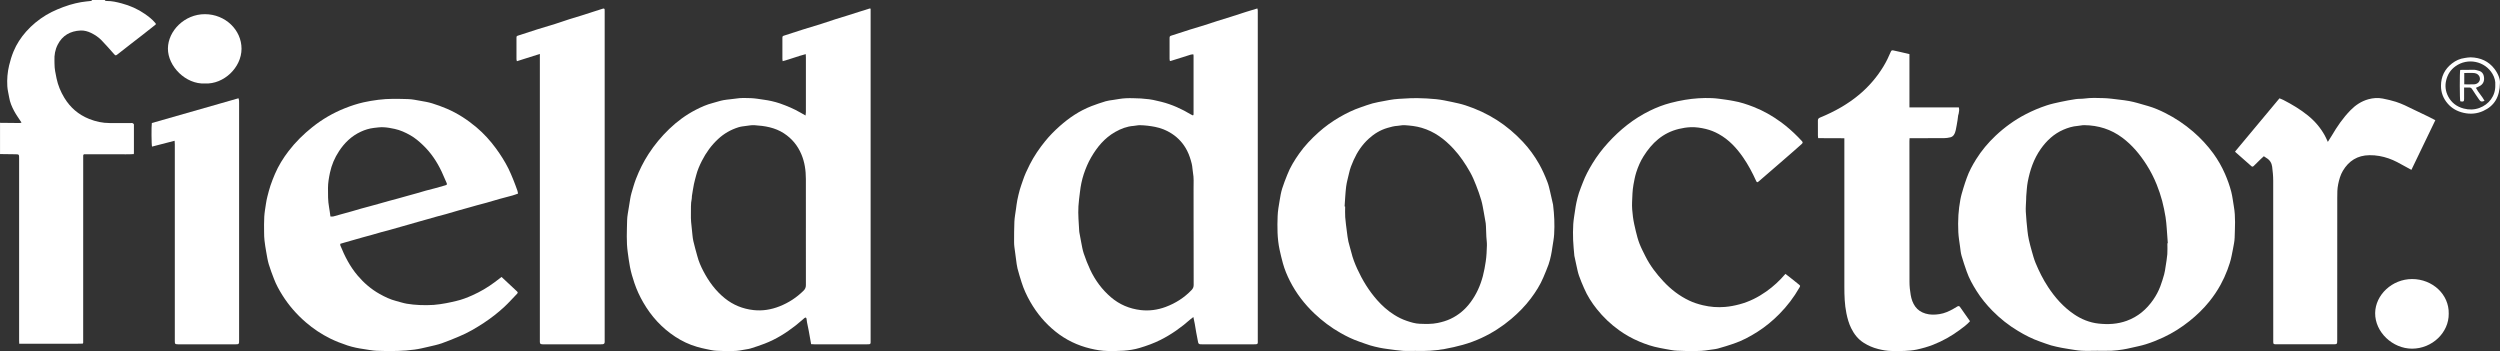 <?xml version="1.0" encoding="UTF-8"?>
<svg xmlns="http://www.w3.org/2000/svg" width="178" height="25" viewBox="0 0 178 25" fill="none">
  <rect x="0" y="0" width="178" height="25" fill="#333333" stroke="none"/>
  <g clip-path="url(#clip0_1338_4648)">
    <path d="M7.459 -0C7.483 0.067 7.544 0.071 7.604 0.07C7.967 0.066 8.317 0.149 8.659 0.24C9.253 0.397 9.809 0.642 10.308 0.988C10.573 1.172 10.829 1.366 11.035 1.612C11.122 1.714 11.125 1.716 11.024 1.795C10.733 2.026 10.441 2.257 10.148 2.486C9.875 2.699 9.598 2.91 9.324 3.123C9.006 3.371 8.689 3.62 8.372 3.867C8.236 3.973 8.223 3.966 8.113 3.842C7.824 3.515 7.536 3.187 7.232 2.872C7.022 2.655 6.769 2.484 6.49 2.347C6.253 2.232 5.994 2.161 5.741 2.172C5.001 2.206 4.441 2.529 4.111 3.176C3.925 3.54 3.859 3.921 3.877 4.319C3.881 4.393 3.881 4.467 3.881 4.542C3.879 4.895 3.954 5.237 4.026 5.582C4.129 6.073 4.318 6.529 4.579 6.961C4.995 7.648 5.575 8.159 6.352 8.47C6.819 8.656 7.302 8.762 7.81 8.761C8.307 8.761 8.805 8.761 9.302 8.761C9.348 8.761 9.397 8.752 9.438 8.766C9.474 8.778 9.508 8.812 9.528 8.844C9.543 8.868 9.535 8.904 9.535 8.935C9.535 9.578 9.535 10.22 9.535 10.862C9.535 10.892 9.531 10.922 9.527 10.971C9.126 11 8.729 10.98 8.333 10.983C7.941 10.987 7.548 10.984 7.156 10.984H5.986C5.956 11.004 5.949 11.007 5.946 11.011C5.942 11.016 5.939 11.022 5.937 11.028C5.933 11.04 5.93 11.051 5.927 11.063C5.925 11.069 5.924 11.075 5.924 11.082C5.924 11.088 5.924 11.094 5.924 11.1C5.923 11.106 5.924 11.113 5.924 11.119C5.924 11.132 5.924 11.143 5.924 11.156C5.924 15.566 5.924 19.975 5.922 24.385C5.922 24.391 5.921 24.397 5.92 24.403C5.92 24.409 5.92 24.416 5.918 24.422C5.917 24.428 5.913 24.433 5.896 24.465C5.536 24.484 5.16 24.471 4.784 24.473C4.405 24.475 4.025 24.473 3.646 24.473H1.369C1.366 24.387 1.361 24.316 1.361 24.244C1.361 22.799 1.361 21.354 1.361 19.908C1.361 17.03 1.361 14.152 1.361 11.274C1.361 10.984 1.361 10.986 1.06 10.983C0.708 10.98 0.355 10.974 0.002 10.969C0.002 10.228 0.002 9.487 0.002 8.745C0.466 8.75 0.929 8.755 1.392 8.759C1.431 8.759 1.469 8.749 1.507 8.743C1.511 8.743 1.514 8.734 1.517 8.729C1.52 8.724 1.522 8.717 1.523 8.713C1.349 8.444 1.156 8.184 1.006 7.903C0.843 7.599 0.708 7.28 0.653 6.938C0.609 6.671 0.536 6.407 0.521 6.139C0.491 5.641 0.532 5.147 0.649 4.656C0.73 4.315 0.831 3.984 0.965 3.659C1.178 3.142 1.483 2.679 1.855 2.255C2.266 1.79 2.747 1.395 3.287 1.069C3.541 0.916 3.812 0.786 4.087 0.668C4.368 0.547 4.658 0.441 4.952 0.35C5.221 0.267 5.499 0.204 5.778 0.153C6.013 0.109 6.255 0.098 6.493 0.066C6.518 0.062 6.538 0.022 6.56 -0.002H7.463L7.459 -0Z" fill="white"></path>
    <path d="M57.752 24.503C57.693 24.171 57.64 23.862 57.583 23.555C57.544 23.35 57.497 23.146 57.458 22.941C57.443 22.862 57.44 22.781 57.426 22.702C57.409 22.601 57.353 22.583 57.269 22.652C57.061 22.826 56.861 23.007 56.648 23.175C55.975 23.703 55.251 24.158 54.435 24.47C54.106 24.595 53.771 24.709 53.434 24.812C53.263 24.864 53.077 24.875 52.9 24.914C52.286 25.047 51.663 24.992 51.045 24.976C50.782 24.968 50.519 24.901 50.259 24.849C50.044 24.806 49.83 24.752 49.62 24.692C49.067 24.532 48.558 24.288 48.083 23.978C47.109 23.341 46.367 22.515 45.802 21.538C45.544 21.093 45.332 20.633 45.169 20.15C45.042 19.776 44.932 19.401 44.856 19.015C44.788 18.669 44.746 18.323 44.697 17.976C44.588 17.212 44.636 16.448 44.651 15.684C44.657 15.373 44.73 15.062 44.775 14.752C44.806 14.545 44.838 14.338 44.875 14.133C44.899 14 44.925 13.867 44.964 13.737C45.064 13.402 45.155 13.063 45.281 12.737C45.52 12.119 45.813 11.524 46.179 10.96C46.599 10.312 47.091 9.721 47.652 9.181C48.211 8.645 48.833 8.183 49.532 7.822C49.922 7.621 50.326 7.441 50.758 7.331C51.008 7.267 51.252 7.179 51.505 7.132C51.798 7.078 52.1 7.066 52.395 7.019C52.753 6.961 53.112 6.973 53.47 6.988C53.781 7 54.09 7.058 54.4 7.102C54.579 7.127 54.759 7.157 54.936 7.198C55.136 7.245 55.337 7.296 55.53 7.364C56.033 7.541 56.522 7.745 56.98 8.011C57.094 8.077 57.21 8.141 57.356 8.224C57.366 8.128 57.379 8.059 57.379 7.99C57.381 7.218 57.38 6.446 57.38 5.675C57.38 5.143 57.38 4.612 57.38 4.082C57.38 4.015 57.374 3.948 57.369 3.854C56.804 4 56.282 4.209 55.724 4.356C55.718 4.3 55.708 4.247 55.707 4.195C55.705 3.707 55.705 3.219 55.707 2.731C55.707 2.568 55.711 2.571 55.876 2.519C56.311 2.38 56.744 2.235 57.18 2.098C57.609 1.963 58.043 1.838 58.472 1.702C58.815 1.594 59.155 1.475 59.498 1.364C59.767 1.277 60.039 1.199 60.31 1.114C60.586 1.028 60.861 0.938 61.136 0.851C61.394 0.769 61.651 0.688 61.91 0.608C61.926 0.602 61.947 0.612 61.988 0.617V0.797C61.988 8.628 61.988 16.46 61.988 24.291C61.988 24.329 61.988 24.366 61.987 24.403C61.985 24.47 61.947 24.505 61.878 24.511C61.827 24.515 61.774 24.515 61.721 24.515C60.478 24.515 59.235 24.515 57.992 24.515C57.921 24.515 57.85 24.509 57.754 24.504L57.752 24.503ZM57.379 16.236C57.379 15.069 57.381 13.902 57.378 12.735C57.376 12.13 57.295 11.539 57.051 10.971C56.79 10.361 56.388 9.866 55.814 9.492C55.181 9.079 54.459 8.96 53.717 8.914C53.519 8.901 53.315 8.94 53.116 8.966C52.936 8.989 52.751 9.008 52.581 9.061C52.035 9.232 51.552 9.507 51.139 9.89C50.649 10.342 50.271 10.868 49.976 11.449C49.808 11.779 49.661 12.117 49.569 12.475C49.516 12.683 49.453 12.889 49.41 13.099C49.353 13.381 49.311 13.667 49.265 13.952C49.254 14.019 49.266 14.089 49.251 14.155C49.169 14.515 49.205 14.88 49.193 15.243C49.181 15.614 49.219 15.982 49.263 16.349C49.295 16.618 49.307 16.891 49.364 17.155C49.443 17.521 49.556 17.879 49.651 18.241C49.746 18.611 49.9 18.962 50.076 19.299C50.459 20.031 50.938 20.697 51.605 21.235C52.2 21.715 52.886 21.994 53.654 22.078C54.289 22.148 54.906 22.047 55.503 21.811C56.157 21.553 56.719 21.183 57.207 20.702C57.331 20.58 57.381 20.459 57.38 20.294C57.375 18.941 57.378 17.589 57.378 16.237L57.379 16.236Z" fill="white"></path>
    <path d="M84.969 22.572C84.882 22.639 84.815 22.683 84.757 22.735C84.111 23.309 83.408 23.809 82.624 24.203C82.15 24.441 81.651 24.621 81.138 24.774C80.395 24.995 79.637 25 78.873 24.99C78.453 24.985 78.041 24.915 77.639 24.818C76.714 24.598 75.881 24.195 75.152 23.608C74.41 23.012 73.822 22.304 73.359 21.496C73.103 21.049 72.889 20.587 72.736 20.1C72.633 19.772 72.53 19.443 72.445 19.11C72.394 18.909 72.375 18.699 72.346 18.492C72.303 18.189 72.262 17.884 72.224 17.579C72.211 17.469 72.202 17.358 72.203 17.247C72.206 16.759 72.201 16.271 72.224 15.784C72.238 15.485 72.296 15.187 72.337 14.889C72.366 14.676 72.391 14.462 72.432 14.251C72.483 13.999 72.542 13.747 72.612 13.498C72.669 13.292 72.749 13.091 72.815 12.887C72.947 12.479 73.129 12.089 73.324 11.705C73.624 11.117 73.996 10.569 74.416 10.052C74.73 9.665 75.082 9.309 75.458 8.975C76.126 8.382 76.863 7.885 77.716 7.554C78.044 7.427 78.38 7.315 78.718 7.212C78.89 7.161 79.074 7.141 79.253 7.115C79.555 7.069 79.856 7.009 80.16 6.995C80.518 6.977 80.877 7.001 81.236 7.011C81.333 7.014 81.431 7.034 81.528 7.039C81.926 7.061 82.309 7.153 82.693 7.25C83.45 7.441 84.142 7.759 84.8 8.153C84.843 8.179 84.891 8.197 84.933 8.217C84.946 8.209 84.952 8.206 84.956 8.202C84.961 8.199 84.967 8.194 84.968 8.188C84.974 8.171 84.981 8.153 84.981 8.134C84.981 6.745 84.981 5.355 84.981 3.966C84.981 3.942 84.974 3.919 84.966 3.868C84.9 3.876 84.838 3.873 84.783 3.89C84.304 4.039 83.826 4.191 83.348 4.342C83.337 4.345 83.323 4.34 83.293 4.338C83.286 4.296 83.273 4.251 83.273 4.205C83.271 3.717 83.271 3.229 83.273 2.741C83.273 2.577 83.283 2.572 83.443 2.521C83.877 2.382 84.31 2.239 84.745 2.101C85.094 1.99 85.447 1.889 85.796 1.78C86.072 1.693 86.345 1.599 86.621 1.512C86.97 1.401 87.322 1.296 87.671 1.185C88.021 1.074 88.368 0.957 88.717 0.847C88.98 0.764 89.244 0.685 89.525 0.601C89.535 0.648 89.549 0.686 89.553 0.725C89.558 0.781 89.554 0.837 89.554 0.892C89.554 8.667 89.554 16.441 89.554 24.216C89.554 24.495 89.602 24.518 89.229 24.517C88.032 24.515 86.835 24.516 85.638 24.516C85.579 24.516 85.52 24.518 85.461 24.512C85.364 24.504 85.319 24.455 85.303 24.358C85.266 24.128 85.213 23.9 85.171 23.671C85.135 23.471 85.106 23.27 85.07 23.07C85.043 22.919 85.009 22.77 84.968 22.574L84.969 22.572ZM84.984 16.472C84.984 15.453 84.986 14.434 84.982 13.415C84.981 13.041 85.01 12.664 84.939 12.291C84.9 12.086 84.905 11.877 84.854 11.67C84.774 11.347 84.677 11.035 84.525 10.736C84.272 10.236 83.909 9.825 83.427 9.513C83.067 9.28 82.674 9.118 82.242 9.034C81.883 8.964 81.523 8.92 81.157 8.913C81.01 8.91 80.862 8.954 80.712 8.964C80.236 8.998 79.809 9.165 79.406 9.393C78.636 9.83 78.112 10.477 77.688 11.207C77.469 11.583 77.305 11.98 77.167 12.387C77.094 12.603 77.039 12.824 76.991 13.046C76.947 13.25 76.919 13.458 76.894 13.665C76.852 14.006 76.804 14.348 76.784 14.691C76.75 15.283 76.809 15.873 76.84 16.464C76.841 16.494 76.847 16.526 76.852 16.556C76.895 16.786 76.933 17.016 76.98 17.244C77.036 17.515 77.075 17.791 77.164 18.051C77.295 18.44 77.445 18.824 77.619 19.197C77.972 19.95 78.459 20.618 79.111 21.173C79.709 21.682 80.415 21.982 81.211 22.077C81.822 22.149 82.423 22.066 82.995 21.853C83.707 21.588 84.327 21.189 84.842 20.648C84.942 20.543 84.989 20.434 84.989 20.288C84.983 19.015 84.985 17.744 84.985 16.471L84.984 16.472Z" fill="white"></path>
    <path d="M149.278 24.975C148.919 24.975 148.558 24.992 148.199 24.97C147.896 24.953 147.594 24.894 147.292 24.849C147.126 24.825 146.959 24.798 146.794 24.764C146.541 24.711 146.286 24.663 146.039 24.592C145.773 24.515 145.517 24.412 145.256 24.323C144.701 24.131 144.187 23.866 143.691 23.569C143.018 23.166 142.41 22.683 141.868 22.134C141.437 21.697 141.05 21.225 140.726 20.708C140.449 20.266 140.197 19.816 140.027 19.327C139.898 18.956 139.769 18.585 139.662 18.208C139.603 18.002 139.586 17.785 139.557 17.572C139.51 17.225 139.449 16.878 139.432 16.529C139.412 16.123 139.415 15.714 139.439 15.308C139.461 14.941 139.513 14.574 139.578 14.211C139.627 13.935 139.711 13.664 139.792 13.393C139.863 13.152 139.947 12.914 140.03 12.677C140.195 12.206 140.434 11.767 140.699 11.342C141.084 10.726 141.55 10.168 142.085 9.664C142.722 9.065 143.429 8.549 144.222 8.138C144.704 7.887 145.205 7.675 145.723 7.504C146.039 7.4 146.368 7.328 146.697 7.258C147.058 7.18 147.421 7.113 147.787 7.058C147.993 7.027 148.206 7.044 148.413 7.016C148.869 6.954 149.327 6.971 149.783 6.986C150.173 6.997 150.56 7.057 150.948 7.102C151.167 7.127 151.386 7.155 151.603 7.195C151.794 7.23 151.982 7.278 152.169 7.328C152.43 7.398 152.689 7.476 152.949 7.552C153.37 7.673 153.769 7.847 154.156 8.041C154.881 8.404 155.543 8.85 156.153 9.374C156.696 9.842 157.174 10.36 157.59 10.929C157.922 11.386 158.199 11.873 158.423 12.388C158.603 12.802 158.755 13.224 158.866 13.657C158.955 14.002 158.99 14.359 159.052 14.709C159.183 15.445 159.126 16.186 159.107 16.925C159.1 17.199 159.031 17.472 158.985 17.745C158.958 17.902 158.922 18.059 158.891 18.216C158.824 18.559 158.714 18.889 158.591 19.218C158.455 19.581 158.293 19.931 158.106 20.273C157.875 20.697 157.604 21.096 157.298 21.474C156.886 21.984 156.413 22.443 155.895 22.856C155.322 23.314 154.703 23.708 154.028 24.023C153.623 24.212 153.208 24.379 152.781 24.512C152.443 24.618 152.092 24.685 151.746 24.764C151.544 24.81 151.342 24.856 151.137 24.887C150.879 24.924 150.619 24.96 150.359 24.97C150.001 24.984 149.64 24.974 149.281 24.974L149.278 24.975ZM154.318 17.321C154.328 17.321 154.338 17.32 154.348 17.319C154.323 16.963 154.303 16.608 154.271 16.252C154.248 15.989 154.232 15.726 154.188 15.462C154.123 15.075 154.048 14.691 153.948 14.31C153.843 13.913 153.711 13.526 153.558 13.143C153.36 12.651 153.12 12.18 152.834 11.732C152.369 11.003 151.822 10.337 151.109 9.804C150.313 9.21 149.403 8.92 148.393 8.911C148.238 8.91 148.083 8.953 147.928 8.965C147.573 8.992 147.24 9.094 146.92 9.232C146.232 9.53 145.717 10.017 145.302 10.605C144.8 11.318 144.532 12.119 144.374 12.952C144.31 13.29 144.3 13.638 144.267 13.982C144.26 14.055 144.264 14.13 144.262 14.204C144.252 14.493 144.222 14.783 144.237 15.07C144.26 15.531 144.31 15.991 144.357 16.449C144.378 16.657 144.411 16.864 144.456 17.069C144.517 17.344 144.588 17.618 144.667 17.89C144.746 18.166 144.819 18.446 144.929 18.712C145.177 19.313 145.467 19.895 145.83 20.445C146.321 21.188 146.904 21.851 147.658 22.366C148.184 22.726 148.777 22.97 149.42 23.039C150.096 23.113 150.77 23.079 151.423 22.841C152.235 22.546 152.833 22.024 153.302 21.353C153.515 21.047 153.69 20.72 153.819 20.375C153.922 20.099 154.009 19.818 154.088 19.535C154.137 19.357 154.161 19.173 154.189 18.991C154.234 18.694 154.289 18.397 154.313 18.098C154.333 17.84 154.317 17.58 154.317 17.321H154.318Z" fill="white"></path>
    <path d="M100.804 24.983C100.497 24.983 100.187 25 99.882 24.979C99.519 24.953 99.159 24.897 98.798 24.85C98.605 24.824 98.412 24.796 98.222 24.756C98.001 24.709 97.78 24.659 97.564 24.594C97.3 24.513 97.043 24.415 96.782 24.325C96.315 24.164 95.874 23.949 95.449 23.708C94.766 23.322 94.148 22.854 93.586 22.322C92.87 21.644 92.284 20.875 91.846 20.014C91.64 19.608 91.464 19.187 91.343 18.748C91.254 18.423 91.174 18.096 91.104 17.766C90.936 16.973 90.938 16.173 90.968 15.373C90.981 15.007 91.051 14.641 91.11 14.277C91.156 13.993 91.205 13.706 91.289 13.43C91.39 13.097 91.525 12.773 91.652 12.447C91.862 11.905 92.165 11.411 92.504 10.932C92.896 10.376 93.367 9.884 93.878 9.425C94.333 9.018 94.83 8.659 95.365 8.348C95.854 8.065 96.362 7.815 96.905 7.633C97.178 7.541 97.448 7.436 97.727 7.361C98.001 7.288 98.283 7.241 98.563 7.188C98.792 7.144 99.021 7.099 99.253 7.07C99.473 7.043 99.695 7.032 99.917 7.021C100.242 7.005 100.568 6.978 100.893 6.986C101.35 6.995 101.807 7.014 102.26 7.062C102.633 7.101 103.003 7.181 103.37 7.258C103.698 7.327 104.029 7.398 104.346 7.502C105.135 7.759 105.88 8.104 106.573 8.546C107.265 8.988 107.881 9.513 108.432 10.102C108.881 10.581 109.263 11.11 109.585 11.677C109.82 12.093 110.009 12.525 110.178 12.965C110.26 13.176 110.309 13.4 110.362 13.62C110.439 13.936 110.506 14.254 110.578 14.571C110.58 14.583 110.58 14.595 110.582 14.608C110.666 15.296 110.697 15.985 110.656 16.676C110.638 16.982 110.577 17.286 110.532 17.59C110.502 17.79 110.473 17.991 110.43 18.189C110.382 18.404 110.332 18.62 110.258 18.829C110.148 19.135 110.02 19.434 109.894 19.735C109.666 20.282 109.348 20.783 108.989 21.259C108.588 21.791 108.119 22.268 107.605 22.704C106.959 23.251 106.247 23.709 105.468 24.069C105.045 24.263 104.607 24.426 104.152 24.552C103.722 24.672 103.29 24.77 102.849 24.849C102.172 24.97 101.491 25.006 100.804 24.984V24.983ZM95.735 14.702C95.748 14.702 95.761 14.703 95.775 14.703C95.775 14.956 95.76 15.21 95.779 15.462C95.806 15.812 95.856 16.16 95.9 16.508C95.93 16.739 95.956 16.973 96.006 17.2C96.063 17.457 96.152 17.708 96.213 17.964C96.31 18.371 96.462 18.761 96.635 19.141C97.001 19.943 97.459 20.695 98.054 21.369C98.407 21.768 98.802 22.122 99.263 22.412C99.548 22.593 99.847 22.741 100.171 22.849C100.466 22.949 100.763 23.04 101.076 23.052C101.505 23.067 101.934 23.084 102.362 22.995C102.681 22.929 102.987 22.841 103.277 22.704C103.861 22.43 104.328 22.027 104.7 21.525C105.124 20.956 105.403 20.326 105.582 19.65C105.672 19.309 105.731 18.964 105.784 18.62C105.842 18.243 105.854 17.86 105.868 17.478C105.875 17.27 105.839 17.061 105.828 16.853C105.816 16.606 105.81 16.36 105.8 16.114C105.797 16.04 105.795 15.965 105.783 15.892C105.741 15.637 105.698 15.382 105.649 15.129C105.594 14.839 105.551 14.546 105.469 14.263C105.364 13.9 105.235 13.541 105.096 13.189C104.972 12.875 104.842 12.561 104.676 12.267C104.336 11.665 103.953 11.089 103.472 10.574C102.848 9.906 102.14 9.369 101.222 9.099C100.819 8.98 100.41 8.938 99.995 8.912C99.836 8.901 99.673 8.95 99.511 8.959C99.263 8.972 99.028 9.037 98.791 9.106C98.272 9.256 97.831 9.531 97.45 9.88C96.981 10.308 96.635 10.825 96.381 11.393C96.245 11.697 96.122 12.004 96.053 12.328C95.985 12.646 95.886 12.961 95.846 13.282C95.788 13.753 95.77 14.228 95.735 14.701V14.702Z" fill="white"></path>
    <path d="M36.88 13.785C36.738 13.834 36.615 13.884 36.486 13.919C36.176 14.005 35.863 14.082 35.553 14.168C35.249 14.253 34.947 14.347 34.644 14.433C34.421 14.496 34.195 14.551 33.971 14.612C33.773 14.666 33.576 14.724 33.378 14.78C33.136 14.848 32.893 14.913 32.652 14.982C32.349 15.069 32.047 15.161 31.744 15.247C31.521 15.31 31.295 15.364 31.072 15.426C30.867 15.482 30.664 15.543 30.46 15.601C30.231 15.666 30.001 15.729 29.772 15.794C29.549 15.857 29.327 15.923 29.104 15.986C28.9 16.044 28.696 16.101 28.492 16.159C28.257 16.226 28.023 16.295 27.787 16.36C27.57 16.42 27.35 16.474 27.132 16.534C26.915 16.594 26.7 16.66 26.483 16.721C26.26 16.784 26.035 16.842 25.812 16.904C25.601 16.963 25.391 17.024 25.18 17.084C24.964 17.146 24.747 17.208 24.53 17.27C24.431 17.299 24.333 17.327 24.229 17.358C24.229 17.399 24.218 17.438 24.23 17.469C24.542 18.24 24.916 18.976 25.468 19.625C25.912 20.147 26.425 20.592 27.036 20.933C27.409 21.142 27.794 21.326 28.215 21.433C28.466 21.497 28.711 21.582 28.965 21.625C29.266 21.676 29.573 21.705 29.878 21.718C30.211 21.732 30.546 21.732 30.879 21.709C31.176 21.689 31.471 21.637 31.766 21.586C32.008 21.544 32.246 21.483 32.486 21.429C32.884 21.339 33.262 21.19 33.63 21.026C34.197 20.773 34.728 20.461 35.219 20.094C35.381 19.973 35.541 19.85 35.711 19.72C36.082 20.068 36.446 20.409 36.812 20.749C36.877 20.809 36.877 20.852 36.816 20.916C36.51 21.229 36.223 21.559 35.901 21.856C35.448 22.273 34.962 22.653 34.441 22.995C33.884 23.36 33.312 23.698 32.689 23.954C32.282 24.123 31.877 24.297 31.459 24.441C31.15 24.548 30.825 24.616 30.505 24.69C30.177 24.766 29.848 24.847 29.515 24.891C29.116 24.944 28.711 24.976 28.308 24.987C27.812 25.001 27.313 24.998 26.817 24.976C26.5 24.961 26.186 24.896 25.871 24.85C25.692 24.823 25.513 24.795 25.336 24.756C25.134 24.71 24.932 24.662 24.738 24.596C24.319 24.455 23.907 24.298 23.511 24.103C22.88 23.791 22.306 23.405 21.779 22.953C21.119 22.385 20.56 21.742 20.105 21.018C19.872 20.646 19.66 20.262 19.506 19.854C19.375 19.51 19.24 19.166 19.136 18.814C19.053 18.532 19.009 18.239 18.957 17.948C18.908 17.676 18.864 17.402 18.833 17.128C18.81 16.933 18.805 16.734 18.804 16.537C18.802 16.166 18.793 15.795 18.816 15.426C18.835 15.114 18.891 14.803 18.938 14.493C18.962 14.329 18.995 14.166 19.035 14.005C19.103 13.739 19.171 13.471 19.258 13.21C19.351 12.932 19.461 12.658 19.576 12.387C19.825 11.802 20.161 11.261 20.551 10.752C21.037 10.117 21.609 9.554 22.242 9.049C22.946 8.488 23.721 8.037 24.573 7.699C24.998 7.53 25.432 7.389 25.876 7.287C26.222 7.207 26.575 7.153 26.93 7.106C27.634 7.011 28.339 7.037 29.044 7.055C29.347 7.062 29.648 7.129 29.948 7.181C30.222 7.229 30.499 7.275 30.763 7.356C31.119 7.466 31.47 7.593 31.811 7.739C32.592 8.072 33.29 8.532 33.928 9.069C34.452 9.512 34.907 10.015 35.309 10.563C35.643 11.02 35.944 11.493 36.195 11.993C36.329 12.262 36.442 12.54 36.556 12.818C36.658 13.068 36.749 13.322 36.84 13.576C36.861 13.633 36.866 13.696 36.884 13.787L36.88 13.785ZM23.527 15.414C23.602 15.414 23.669 15.427 23.728 15.412C23.928 15.361 24.125 15.302 24.325 15.246C24.566 15.178 24.809 15.114 25.05 15.046C25.267 14.984 25.482 14.917 25.699 14.856C25.916 14.795 26.134 14.739 26.352 14.68C26.569 14.62 26.787 14.56 27.004 14.5C27.227 14.437 27.45 14.373 27.673 14.311C27.891 14.251 28.108 14.195 28.326 14.136C28.561 14.071 28.797 14.003 29.033 13.938C29.243 13.879 29.455 13.823 29.665 13.763C29.882 13.702 30.097 13.634 30.315 13.574C30.538 13.513 30.764 13.459 30.988 13.399C31.224 13.334 31.457 13.262 31.694 13.199C31.823 13.164 31.847 13.134 31.798 13.022C31.683 12.758 31.571 12.491 31.449 12.229C31.116 11.522 30.687 10.875 30.107 10.324C29.834 10.065 29.55 9.82 29.214 9.63C28.863 9.432 28.503 9.265 28.099 9.178C27.832 9.12 27.565 9.07 27.292 9.059C27.063 9.05 26.839 9.081 26.612 9.108C26.284 9.148 25.98 9.243 25.69 9.378C25.022 9.687 24.525 10.175 24.136 10.767C23.827 11.238 23.611 11.744 23.495 12.29C23.418 12.653 23.353 13.015 23.353 13.387C23.353 13.843 23.345 14.299 23.429 14.752C23.469 14.968 23.494 15.187 23.527 15.416V15.414Z" fill="white"></path>
    <path d="M127.124 19.502C127.24 19.591 127.357 19.678 127.47 19.768C127.672 19.928 127.875 20.089 128.074 20.252C128.194 20.35 128.19 20.352 128.111 20.489C127.723 21.168 127.25 21.789 126.693 22.354C126.221 22.832 125.705 23.261 125.131 23.626C124.6 23.964 124.045 24.262 123.441 24.467C123.07 24.593 122.696 24.712 122.317 24.815C122.119 24.869 121.907 24.879 121.702 24.914C120.943 25.044 120.178 24.993 119.415 24.97C119.132 24.962 118.851 24.892 118.569 24.848C118.434 24.827 118.302 24.796 118.168 24.771C117.664 24.677 117.184 24.515 116.715 24.317C116.201 24.101 115.722 23.831 115.274 23.509C114.676 23.079 114.151 22.58 113.7 22.014C113.33 21.551 113.015 21.057 112.784 20.518C112.656 20.22 112.524 19.922 112.42 19.615C112.337 19.371 112.292 19.116 112.234 18.864C112.191 18.678 112.154 18.492 112.114 18.306C112.108 18.275 112.096 18.245 112.094 18.215C112.063 17.841 112.02 17.467 112.006 17.091C111.993 16.715 111.993 16.337 112.016 15.962C112.037 15.637 112.096 15.315 112.143 14.992C112.171 14.798 112.201 14.603 112.243 14.412C112.293 14.184 112.348 13.956 112.421 13.733C112.502 13.484 112.607 13.241 112.699 12.994C112.879 12.516 113.122 12.068 113.39 11.628C113.708 11.108 114.077 10.624 114.489 10.171C115.336 9.24 116.31 8.451 117.47 7.883C117.94 7.653 118.429 7.463 118.942 7.329C119.28 7.241 119.619 7.166 119.965 7.109C120.605 7.002 121.249 6.96 121.895 6.986C122.238 7 122.579 7.059 122.92 7.103C123.087 7.124 123.252 7.158 123.418 7.187C123.917 7.272 124.391 7.431 124.858 7.613C125.554 7.885 126.191 8.251 126.785 8.683C127.229 9.005 127.636 9.367 128.019 9.755C128.106 9.845 128.194 9.933 128.278 10.026C128.377 10.135 128.377 10.165 128.263 10.27C128.078 10.439 127.888 10.603 127.699 10.769C127.401 11.029 127.102 11.289 126.803 11.548C126.275 12.005 125.746 12.462 125.218 12.918C125.124 13 125.087 12.993 125.038 12.885C124.771 12.297 124.471 11.726 124.098 11.191C123.64 10.534 123.104 9.948 122.374 9.544C122.082 9.382 121.778 9.26 121.449 9.181C121.092 9.096 120.736 9.042 120.369 9.057C120.09 9.068 119.816 9.112 119.544 9.177C118.383 9.457 117.615 10.184 117.024 11.122C116.794 11.487 116.627 11.877 116.499 12.279C116.41 12.559 116.358 12.85 116.304 13.141C116.228 13.556 116.223 13.974 116.204 14.391C116.189 14.74 116.22 15.094 116.266 15.441C116.311 15.787 116.391 16.131 116.473 16.471C116.545 16.768 116.622 17.067 116.733 17.352C116.852 17.659 117.007 17.954 117.155 18.25C117.485 18.91 117.933 19.496 118.442 20.04C118.963 20.597 119.562 21.065 120.266 21.399C120.575 21.547 120.906 21.653 121.248 21.734C121.768 21.858 122.291 21.898 122.819 21.854C123.167 21.825 123.511 21.759 123.851 21.668C124.552 21.482 125.178 21.164 125.756 20.756C126.264 20.398 126.714 19.98 127.123 19.5L127.124 19.502Z" fill="white"></path>
    <path d="M38.438 3.84C37.879 4.017 37.349 4.185 36.802 4.358C36.79 4.302 36.773 4.257 36.773 4.212C36.771 3.712 36.771 3.212 36.773 2.711C36.773 2.565 36.779 2.568 36.943 2.516C37.378 2.377 37.809 2.231 38.245 2.094C38.675 1.959 39.108 1.835 39.538 1.7C39.881 1.592 40.219 1.469 40.562 1.36C40.83 1.273 41.102 1.197 41.372 1.114C41.647 1.028 41.922 0.937 42.196 0.849C42.441 0.771 42.684 0.691 42.929 0.615C42.996 0.594 43.047 0.614 43.051 0.689C43.054 0.732 43.053 0.776 43.053 0.819C43.053 8.631 43.053 16.443 43.053 24.255C43.053 24.286 43.054 24.316 43.053 24.347C43.047 24.461 43.013 24.497 42.89 24.512C42.845 24.517 42.799 24.515 42.753 24.515C41.412 24.515 40.071 24.515 38.73 24.515C38.69 24.515 38.651 24.517 38.612 24.514C38.472 24.502 38.443 24.473 38.438 24.344C38.437 24.288 38.438 24.233 38.438 24.177C38.438 17.496 38.438 10.814 38.438 4.132V3.841V3.84Z" fill="white"></path>
    <path d="M131.32 9.843C130.684 9.841 130.073 9.838 129.452 9.836C129.445 9.762 129.437 9.714 129.436 9.666C129.435 9.308 129.438 8.949 129.434 8.591C129.433 8.481 129.465 8.422 129.586 8.371C130.626 7.945 131.593 7.405 132.439 6.683C133.104 6.114 133.656 5.462 134.102 4.728C134.305 4.394 134.472 4.046 134.622 3.69C134.668 3.582 134.71 3.566 134.829 3.595C135.004 3.639 135.182 3.673 135.358 3.713C135.553 3.757 135.746 3.804 135.952 3.853V7.649H139.471C139.51 7.815 139.486 7.953 139.457 8.091C139.448 8.134 139.428 8.174 139.421 8.216C139.387 8.447 139.37 8.682 139.318 8.909C139.266 9.14 139.258 9.381 139.12 9.596C139.055 9.696 138.967 9.753 138.866 9.777C138.716 9.814 138.558 9.836 138.403 9.836C137.67 9.842 136.938 9.839 136.205 9.839H135.962C135.958 9.923 135.951 9.983 135.951 10.043C135.951 13.384 135.949 16.724 135.955 20.066C135.955 20.378 135.989 20.694 136.042 21.003C136.092 21.298 136.189 21.587 136.372 21.837C136.55 22.08 136.793 22.235 137.096 22.326C137.426 22.426 137.757 22.415 138.084 22.366C138.449 22.312 138.784 22.159 139.101 21.977C139.189 21.926 139.276 21.874 139.362 21.822C139.435 21.778 139.5 21.782 139.549 21.851C139.789 22.19 140.026 22.529 140.265 22.87C140.048 23.115 139.786 23.303 139.528 23.494C138.947 23.924 138.32 24.279 137.636 24.547C137.257 24.695 136.866 24.804 136.471 24.89C136.186 24.951 135.89 24.972 135.598 24.987C135.292 25.002 134.983 24.99 134.676 24.989C134.349 24.987 134.032 24.927 133.716 24.847C133.349 24.754 133.017 24.609 132.702 24.411C132.282 24.147 132.007 23.78 131.801 23.362C131.637 23.029 131.539 22.675 131.465 22.312C131.335 21.679 131.318 21.041 131.318 20.401C131.319 16.967 131.318 13.533 131.318 10.1V9.842L131.32 9.843Z" fill="white"></path>
    <path d="M161.185 11.124C161.112 11.191 161.037 11.256 160.966 11.325C160.799 11.486 160.632 11.645 160.472 11.811C160.416 11.869 160.36 11.884 160.306 11.837C159.927 11.507 159.552 11.174 159.176 10.841C159.162 10.829 159.152 10.813 159.135 10.793C160.184 9.535 161.232 8.279 162.298 7.001C162.392 7.04 162.488 7.072 162.575 7.117C163.194 7.435 163.787 7.789 164.324 8.224C164.82 8.625 165.22 9.096 165.522 9.641C165.6 9.781 165.661 9.93 165.742 10.102C165.843 9.942 165.935 9.806 166.017 9.665C166.399 9.012 166.825 8.388 167.364 7.84C167.716 7.481 168.135 7.203 168.632 7.066C168.96 6.977 169.301 6.947 169.655 7.018C169.973 7.083 170.285 7.15 170.593 7.25C171.022 7.39 171.421 7.587 171.82 7.786C172.18 7.965 172.547 8.133 172.909 8.308C173.07 8.386 173.227 8.471 173.396 8.558C172.832 9.741 172.263 10.915 171.692 12.094C171.334 11.899 171.009 11.715 170.678 11.542C170.28 11.335 169.86 11.187 169.409 11.106C169.175 11.064 168.944 11.048 168.709 11.05C167.842 11.057 167.23 11.465 166.816 12.156C166.637 12.455 166.547 12.785 166.477 13.125C166.411 13.445 166.413 13.764 166.413 14.082C166.407 17.46 166.41 20.838 166.41 24.217C166.41 24.509 166.406 24.514 166.089 24.514C164.768 24.514 163.445 24.514 162.124 24.514C162.085 24.514 162.045 24.515 162.006 24.512C161.881 24.503 161.863 24.486 161.856 24.367C161.853 24.311 161.855 24.256 161.855 24.2C161.855 20.42 161.857 16.64 161.852 12.861C161.852 12.529 161.82 12.197 161.777 11.867C161.743 11.61 161.615 11.392 161.371 11.249C161.311 11.214 161.256 11.172 161.184 11.123L161.185 11.124Z" fill="white"></path>
    <path d="M12.434 10.022C11.871 10.168 11.348 10.302 10.824 10.438C10.783 10.293 10.774 8.995 10.811 8.76C12.857 8.175 14.911 7.588 16.983 6.996C16.999 7.063 17.017 7.109 17.021 7.155C17.027 7.216 17.024 7.278 17.024 7.34C17.024 12.954 17.024 18.568 17.024 24.181C17.024 24.249 17.022 24.317 17.02 24.385C17.017 24.468 16.968 24.507 16.884 24.512C16.838 24.515 16.792 24.515 16.747 24.515C15.412 24.515 14.077 24.515 12.742 24.515C12.723 24.515 12.703 24.515 12.683 24.515C12.468 24.51 12.447 24.492 12.447 24.291C12.447 23.791 12.447 23.291 12.447 22.791C12.447 18.622 12.447 14.454 12.447 10.285C12.447 10.202 12.438 10.118 12.433 10.022H12.434Z" fill="white"></path>
    <path d="M174.349 22.334C174.368 23.676 173.168 24.825 171.739 24.825C170.355 24.825 169.099 23.649 169.111 22.293C169.124 20.997 170.321 19.865 171.747 19.868C173.194 19.87 174.383 20.968 174.349 22.334H174.349Z" fill="white"></path>
    <path d="M14.595 5.944C13.222 6.016 11.947 4.717 11.956 3.454C11.965 2.199 13.139 1.006 14.591 1.009C16.044 1.012 17.203 2.134 17.197 3.478C17.192 4.809 15.935 6.009 14.595 5.944Z" fill="white"></path>
    <path d="M177.998 5.897C177.98 6.923 177.591 7.543 176.799 7.903C176.362 8.102 175.889 8.144 175.406 8.033C174.949 7.929 174.57 7.716 174.275 7.375C173.956 7.007 173.797 6.584 173.798 6.105C173.801 5.458 174.056 4.925 174.584 4.516C174.847 4.313 175.143 4.173 175.49 4.129C175.629 4.111 175.768 4.079 175.911 4.082C176.615 4.099 177.191 4.362 177.605 4.902C177.873 5.253 178.017 5.65 177.997 5.896L177.998 5.897ZM177.664 6.056C177.687 5.796 177.614 5.515 177.465 5.261C176.927 4.346 175.691 4.093 174.823 4.723C174.477 4.974 174.271 5.301 174.171 5.707C174.068 6.119 174.123 6.51 174.313 6.872C174.539 7.301 174.905 7.593 175.413 7.727C175.794 7.828 176.166 7.819 176.525 7.689C177.201 7.444 177.689 6.838 177.664 6.056Z" fill="white"></path>
    <path d="M176.287 6.256C176.456 6.589 176.73 6.854 176.9 7.18C176.704 7.261 176.618 7.244 176.523 7.105C176.351 6.854 176.177 6.606 176.016 6.349C175.961 6.262 175.899 6.227 175.797 6.231C175.688 6.236 175.578 6.232 175.444 6.232V6.635C175.444 6.771 175.445 6.907 175.444 7.043C175.443 7.218 175.41 7.244 175.223 7.224C175.204 7.221 175.187 7.211 175.17 7.204C175.129 7.063 175.125 5.173 175.166 4.981C175.227 4.978 175.29 4.972 175.354 4.972C175.589 4.97 175.826 4.98 176.061 4.968C176.23 4.959 176.385 5.002 176.537 5.052C176.71 5.109 176.81 5.248 176.845 5.407C176.911 5.7 176.85 6.004 176.491 6.159C176.426 6.188 176.364 6.218 176.287 6.254V6.256ZM175.456 6.006C175.702 6.006 175.929 6.013 176.156 6.003C176.278 5.997 176.395 5.951 176.479 5.856C176.688 5.619 176.529 5.246 176.182 5.204C175.947 5.176 175.705 5.199 175.455 5.199V6.006H175.456Z" fill="white"></path>
  </g>
  <defs>
    <clipPath id="clip0_1338_4648">
      <rect width="178" height="25" fill="white"></rect>
    </clipPath>
  </defs>
</svg>
